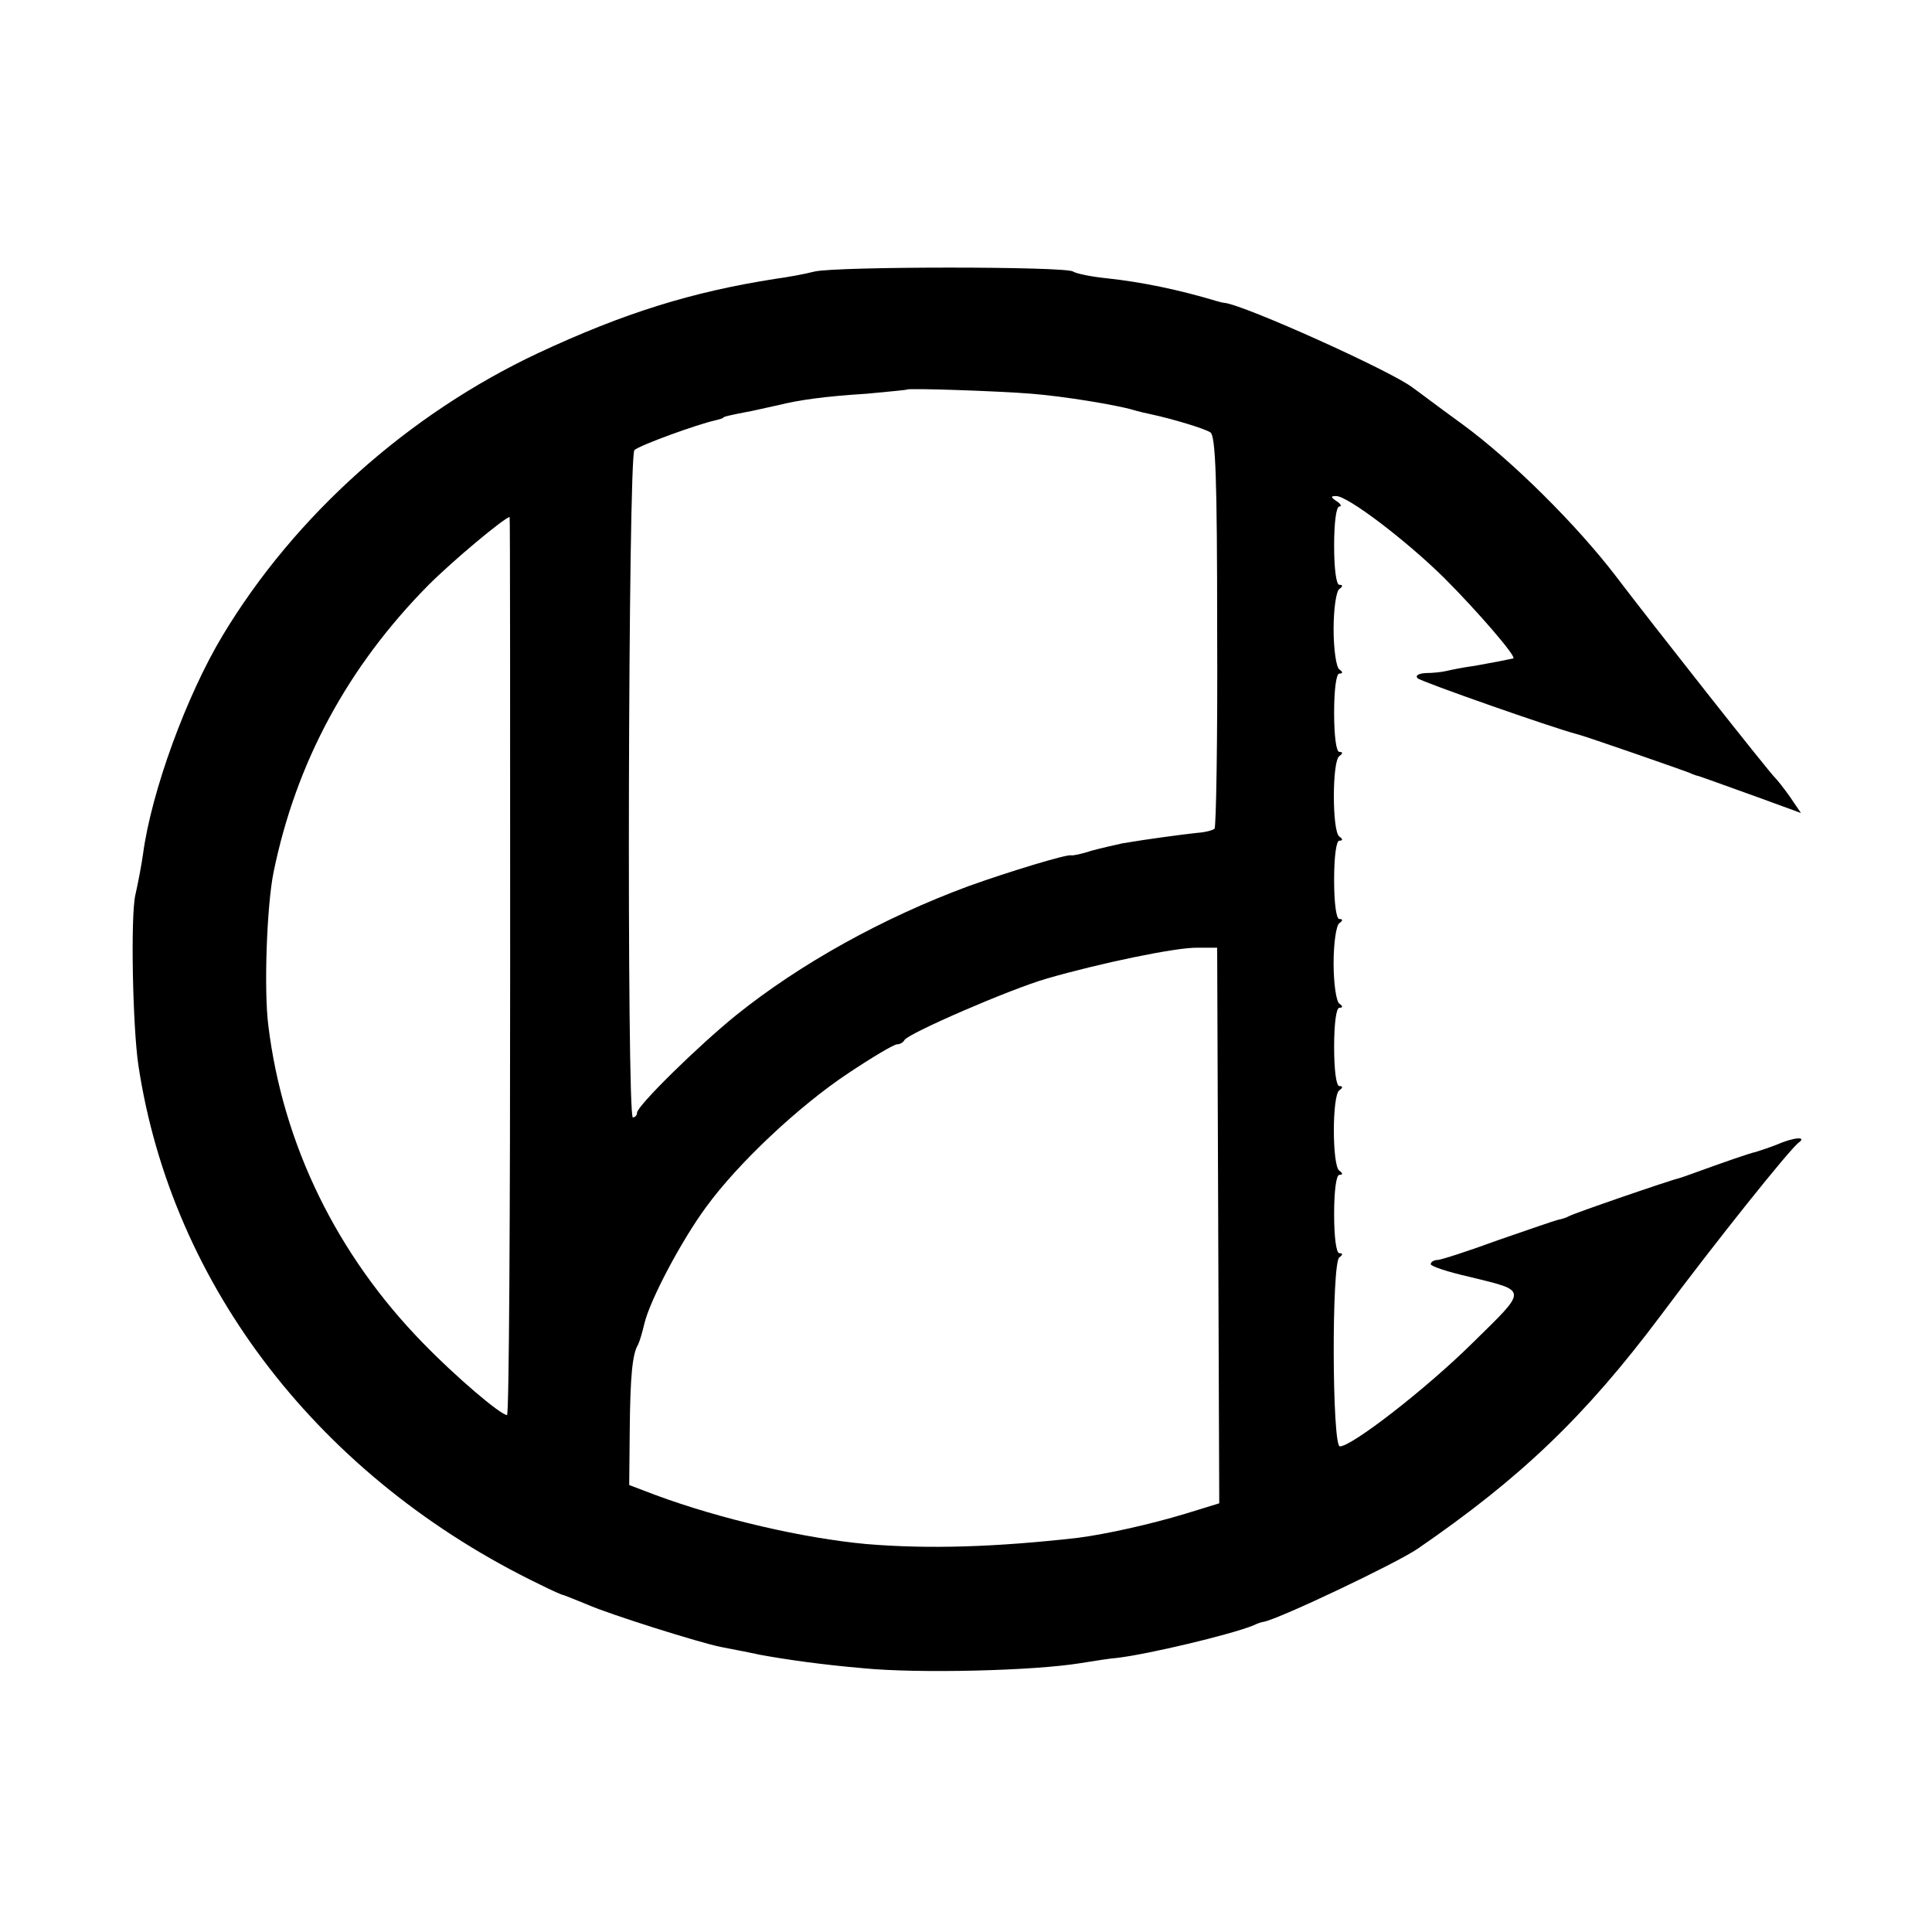 <?xml version="1.0" standalone="no"?>
<!DOCTYPE svg PUBLIC "-//W3C//DTD SVG 20010904//EN"
 "http://www.w3.org/TR/2001/REC-SVG-20010904/DTD/svg10.dtd">
<svg version="1.0" xmlns="http://www.w3.org/2000/svg"
 width="370pt" height="370pt" viewBox="0 0 370 370"
 preserveAspectRatio="xMidYMid meet">
<g transform="translate(0,370) scale(0.1,-0.1)"
fill="#000000" stroke="none">
<path d="M1560 3180 c-19 -5 -53 -11 -75 -14 -160 -25 -289 -65 -454 -142
-249 -117 -466 -311 -604 -540 -70 -116 -137 -300 -153 -419 -3 -22 -10 -58
-15 -80 -9 -42 -5 -250 6 -325 64 -424 349 -792 770 -995 22 -11 42 -20 45
-20 3 -1 23 -9 45 -18 43 -19 215 -73 255 -81 14 -3 48 -9 75 -15 49 -9 118
-19 200 -26 103 -10 324 -5 415 10 25 4 56 9 70 10 59 7 215 44 260 62 8 4 17
7 20 7 31 6 254 112 295 140 198 136 321 254 465 446 105 141 249 321 265 332
16 12 -10 10 -42 -4 -15 -6 -34 -12 -40 -14 -11 -2 -68 -22 -123 -42 -8 -3
-17 -6 -20 -7 -21 -5 -207 -69 -215 -74 -5 -3 -15 -6 -21 -7 -5 -1 -57 -19
-115 -39 -57 -21 -110 -38 -116 -38 -7 0 -13 -4 -13 -8 0 -4 33 -15 73 -24
114 -28 114 -22 7 -127 -89 -88 -231 -198 -254 -198 -15 0 -16 352 -1 362 7 5
7 8 0 8 -6 0 -10 31 -10 75 0 44 4 75 10 75 7 0 7 3 0 8 -14 9 -14 145 0 154
7 5 7 8 0 8 -6 0 -10 31 -10 75 0 44 4 75 10 75 7 0 7 3 0 8 -6 4 -11 39 -11
77 0 39 5 73 11 77 7 5 7 8 0 8 -6 0 -10 31 -10 75 0 44 4 75 10 75 7 0 7 3 0
8 -14 9 -14 145 0 154 7 5 7 8 0 8 -6 0 -10 31 -10 75 0 44 4 75 10 75 7 0 7
3 0 8 -6 4 -11 39 -11 77 0 39 5 73 11 77 7 5 7 8 0 8 -6 0 -10 31 -10 75 0
44 4 75 10 75 5 0 3 5 -5 10 -12 8 -12 10 -1 10 22 0 133 -84 207 -157 63 -63
140 -152 132 -154 -14 -3 -39 -8 -73 -14 -22 -3 -47 -8 -55 -10 -8 -2 -26 -4
-40 -4 -14 -1 -20 -5 -15 -10 8 -7 256 -94 305 -107 14 -3 212 -72 218 -75 1
-1 5 -2 10 -4 9 -2 21 -7 119 -42 l82 -30 -21 31 c-12 17 -25 33 -28 36 -8 6
-239 299 -305 386 -74 97 -198 221 -295 292 -47 34 -89 66 -95 70 -42 32 -322
158 -360 162 -3 0 -10 2 -17 4 -70 21 -142 36 -208 43 -30 3 -59 9 -65 13 -14
10 -451 10 -495 0z m415 -234 c64 -5 165 -22 195 -31 10 -3 27 -7 37 -9 37 -8
98 -26 111 -34 10 -7 13 -88 13 -381 1 -205 -2 -375 -5 -378 -3 -3 -18 -7 -33
-8 -28 -3 -96 -12 -143 -20 -14 -3 -40 -9 -59 -14 -18 -6 -36 -10 -40 -9 -9 2
-118 -31 -196 -59 -165 -61 -323 -149 -445 -247 -73 -59 -190 -174 -190 -187
0 -5 -4 -9 -8 -9 -12 0 -9 1267 3 1278 9 9 122 50 155 57 8 2 15 4 15 5 0 2
13 5 55 13 14 3 36 8 50 11 40 10 90 17 170 22 41 4 76 7 77 8 3 3 178 -3 238
-8z m-998 -1096 c0 -473 -2 -860 -6 -860 -12 0 -98 73 -161 138 -165 169 -268
380 -296 607 -9 69 -3 232 10 295 43 210 142 393 296 549 48 48 144 128 156
131 1 0 1 -387 1 -860z m1356 -497 l2 -532 -65 -20 c-66 -20 -151 -39 -205
-46 -158 -18 -287 -22 -406 -12 -120 11 -280 48 -404 94 l-50 19 1 104 c1 105
5 147 16 165 3 6 8 23 12 40 11 46 71 159 118 223 61 84 178 194 273 257 45
30 87 55 93 55 6 0 12 4 14 8 5 12 203 98 273 118 100 29 248 60 288 59 l38 0
2 -532z"/>
</g>
</svg>
